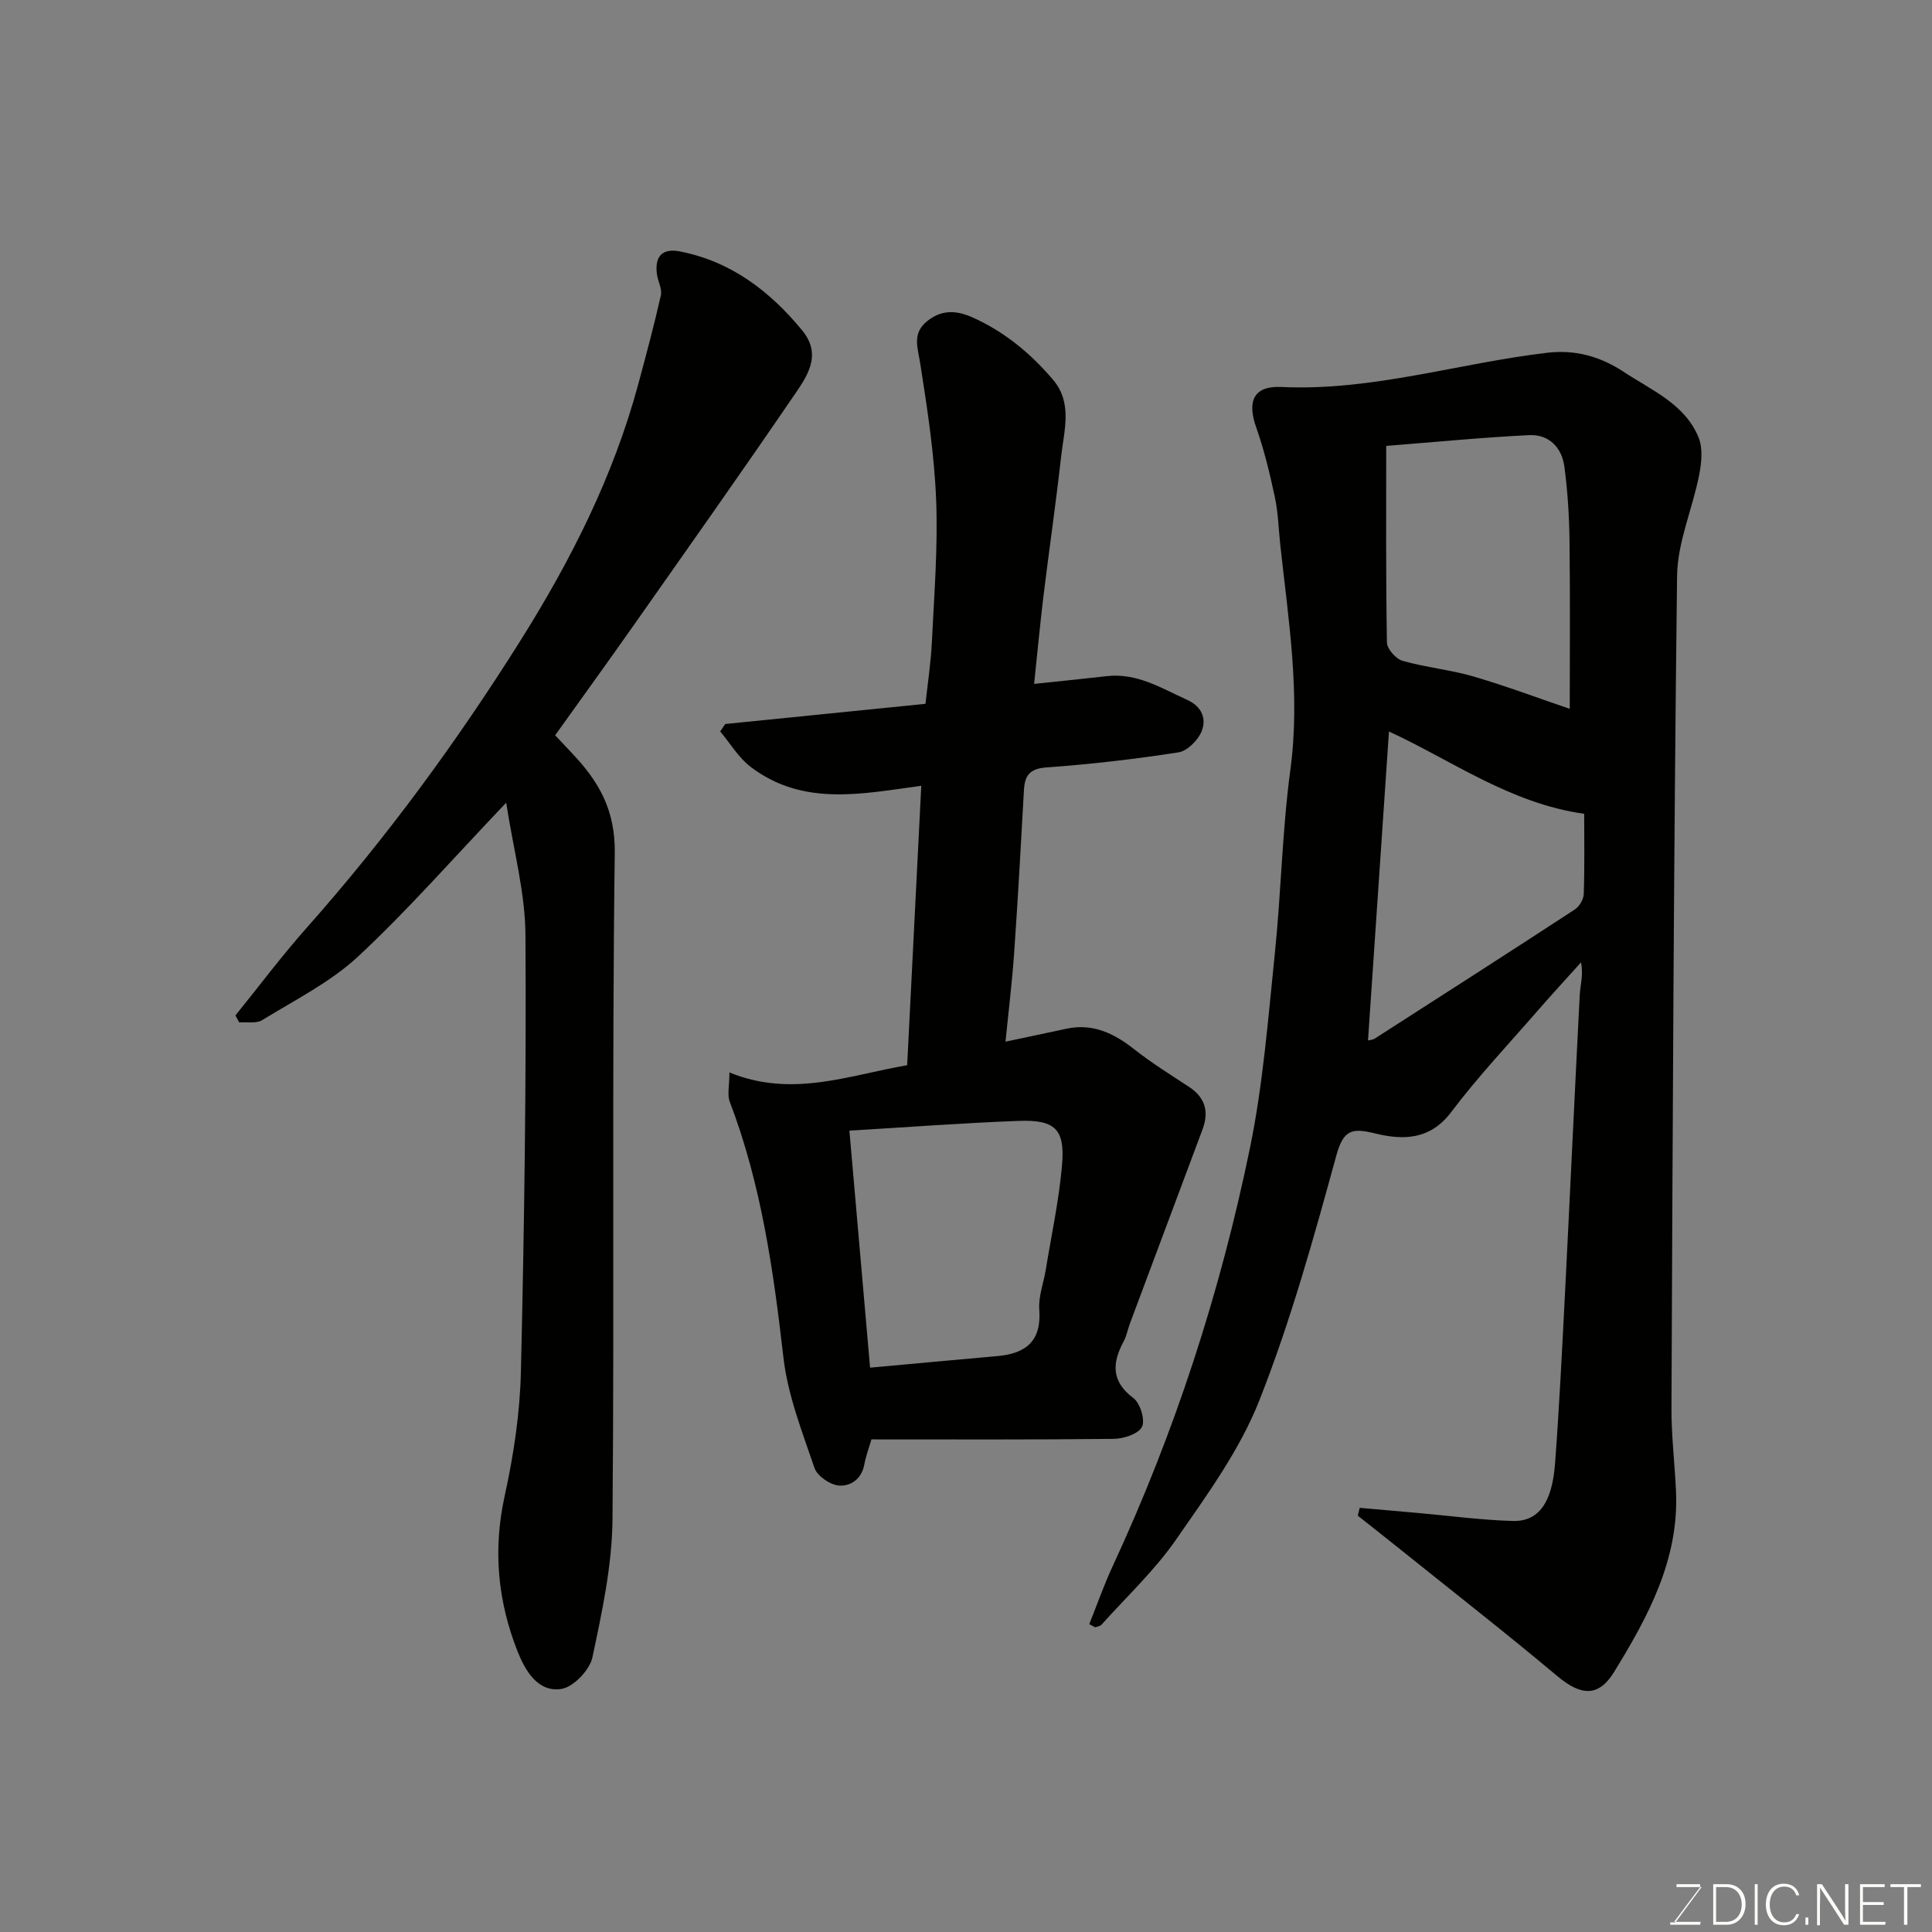 <svg enable-background="new 0 0 400 400" viewBox="0 0 400 400" xmlns="http://www.w3.org/2000/svg"><rect x="0" y="0" width="400" height="400" fill="#808080" stroke="none"/><path d="m225.52 336.27c1.6-4 3.03-8.09 4.84-11.99 12.87-27.74 22.27-56.66 28.42-86.55 2.73-13.27 3.77-26.9 5.17-40.41 1.3-12.6 1.51-25.33 3.2-37.87 2.13-15.78-.41-31.19-2.09-46.71-.35-3.26-.42-6.59-1.11-9.78-1.04-4.88-2.21-9.78-3.87-14.48-1.92-5.42-.53-8.63 5.21-8.36 18.83.89 36.72-4.95 55.11-7.09 5.81-.68 10.99.8 15.82 3.99 5.79 3.83 12.61 6.62 15.45 13.55.93 2.26.61 5.3.11 7.83-1.38 6.99-4.48 13.89-4.56 20.85-.7 57.41-.91 114.82-1.16 172.23-.03 5.76.68 11.53.94 17.3.63 14.13-5.79 25.95-12.83 37.4-3.26 5.3-6.94 4.88-11.78.81-10.55-8.85-21.41-17.32-32.14-25.94-3.03-2.43-6.09-4.83-9.14-7.25.14-.54.27-1.08.41-1.62 4 .35 8.01.7 12.01 1.06 6.54.58 13.08 1.47 19.63 1.66 5.36.16 8.19-3.71 8.8-11.93.87-11.68 1.45-23.39 2.05-35.09 1.05-20.63 1.99-41.26 3.06-61.89.11-2.07.79-4.1.26-6.74-2.99 3.33-6.03 6.62-8.97 10-6.04 6.95-12.39 13.68-17.92 21.01-4.37 5.79-9.97 5.81-15.67 4.42-4.8-1.17-6.61-.89-8.11 4.6-4.68 17.08-9.44 34.24-15.93 50.67-4.06 10.29-10.87 19.62-17.25 28.82-4.42 6.37-10.22 11.79-15.43 17.61-.28.31-.85.36-1.29.54-.43-.21-.84-.43-1.24-.65zm99.48-189.51c0-10.68.1-22.75-.05-34.82-.06-5.09-.39-10.21-1.05-15.26-.52-4.01-3.18-6.79-7.31-6.59-9.79.48-19.56 1.44-29.59 2.23 0 13.81-.09 27.26.15 40.7.02 1.33 1.85 3.4 3.22 3.79 4.83 1.38 9.93 1.85 14.74 3.26 6.98 2.05 13.8 4.62 19.89 6.69zm-41.77 68.66c.46-.12.99-.14 1.38-.38 13.83-8.88 27.66-17.74 41.42-26.73.95-.62 1.83-2.1 1.87-3.2.19-5.61.09-11.23.09-16.62-15.4-2.17-27.43-11.08-40.42-17.04-1.46 21.56-2.9 42.73-4.34 63.97z" fill="#010100"/><path d="m214.1 141.59c5.52-.58 10.28-1.05 15.04-1.6 6.28-.72 11.34 2.51 16.69 4.93 3.04 1.38 3.97 3.92 2.97 6.45-.74 1.87-2.97 4.11-4.82 4.4-9.06 1.41-18.2 2.46-27.35 3.12-3.55.26-4.48 1.76-4.64 4.8-.62 11.2-1.24 22.4-2.02 33.59-.43 6.16-1.19 12.3-1.79 18.38 4.35-.92 8.45-1.77 12.54-2.66 5.54-1.21 9.95.95 14.19 4.3 3.57 2.82 7.48 5.23 11.29 7.74 3.37 2.22 4.13 5.17 2.76 8.82-5 13.38-10.01 26.75-15.01 40.13-.46 1.22-.68 2.55-1.29 3.68-2.39 4.48-2.68 8.28 2.01 11.8 1.41 1.06 2.47 4.56 1.76 5.95-.76 1.48-3.8 2.46-5.87 2.48-16.64.19-33.29.11-50.14.11-.54 1.85-1.17 3.51-1.48 5.23-.56 3.02-2.89 4.53-5.29 4.32-1.82-.16-4.46-1.98-5.02-3.64-2.55-7.5-5.54-15.08-6.43-22.86-2.07-18.04-4.59-35.88-11.11-52.95-.55-1.43-.07-3.26-.07-6.07 12.97 5.3 24.67.58 36.8-1.5.97-19.27 1.95-38.51 2.92-57.85-12.1 1.62-24.43 4.38-35.33-3.92-2.51-1.91-4.22-4.86-6.3-7.33.35-.51.69-1.03 1.04-1.54 13.68-1.38 27.36-2.76 41.46-4.18.45-4.17 1.12-8.52 1.33-12.89.47-9.75 1.26-19.54.88-29.28-.37-9.45-1.82-18.89-3.29-28.26-.52-3.31-1.75-6.24 1.43-8.8 3-2.42 6.05-2.27 9.42-.76 6.61 2.96 12.02 7.46 16.64 12.89 4.09 4.81 2.28 10.5 1.68 15.87-1.09 9.75-2.51 19.47-3.7 29.22-.71 5.97-1.27 11.94-1.9 17.88zm-33.96 141.57c9.14-.83 17.76-1.64 26.39-2.4 5.91-.52 9.13-3.14 8.64-9.63-.2-2.67.88-5.43 1.33-8.16 1.18-7.23 2.75-14.44 3.38-21.72.65-7.47-1.4-9.46-9.02-9.18-11.48.43-22.95 1.3-35 2.02 1.43 16.36 2.82 32.31 4.28 49.07z" fill="#010100"/><path d="m104.8 166.19c-11.13 11.68-20.41 22.31-30.69 31.87-5.74 5.33-13.07 8.98-19.83 13.15-1.22.75-3.15.34-4.75.47-.26-.48-.53-.96-.79-1.44 4.9-6.06 9.58-12.32 14.75-18.14 16.45-18.54 31.04-38.44 44.22-59.4 10.46-16.64 19.28-34.06 24.43-53.14 1.65-6.12 3.29-12.24 4.69-18.42.29-1.29-.59-2.82-.8-4.26-.54-3.64.95-5.56 4.71-4.83 10.6 2.06 18.64 8.21 25.34 16.35 4.31 5.24.84 9.76-1.94 13.83-10.86 15.92-22 31.65-33.08 47.42-5.25 7.47-10.61 14.87-16.12 22.58 1.14 1.21 2.37 2.52 3.59 3.82 5.45 5.77 8.87 11.65 8.75 20.56-.61 45.99-.06 91.99-.47 137.99-.09 9.54-2.16 19.15-4.16 28.55-.56 2.62-3.94 6.15-6.44 6.53-4.89.75-7.51-3.89-9.03-7.72-4.12-10.37-5.15-21.05-2.7-32.21 1.86-8.45 3.17-17.16 3.37-25.79.7-30.09 1.13-60.2.94-90.3-.04-8.85-2.48-17.65-3.99-27.47z" fill="#010100"/><g fill="#fbfcfa"><path d="m346.9 398 5.4-7.3h-5.2v-.6h4.9v.6l-5.4 7.2h5.5l-.1.6h-6.2v-.5z"/><path d="m354.7 390.1h2.8c2.3 0 3.9 1.6 3.9 4.1s-1.6 4.3-3.9 4.3h-2.8zm.6 7.8h2c2.2 0 3.3-1.6 3.3-3.6 0-1.8-1-3.6-3.3-3.6h-2z"/><path d="m363.9 390.1v8.4h-.6v-8.4z"/><path d="m372.5 396.3c-.4 1.3-1.4 2.3-3.2 2.3-2.4 0-3.7-1.9-3.7-4.3 0-2.3 1.2-4.3 3.7-4.3 1.8 0 2.9 1 3.2 2.4h-.6c-.4-1.1-1.1-1.8-2.5-1.8-2.1 0-3 1.9-3 3.7s.9 3.7 3 3.7c1.4 0 2.1-.7 2.5-1.7z"/><path d="m373.8 398.5v-1.5h.6v1.5z"/><path d="m376.2 398.5v-8.4h1c1.3 2 4.4 6.6 4.9 7.6-.1-1.2-.1-2.4-.1-3.8v-3.8h.7v8.4h-.9c-1.2-1.9-4.4-6.8-5-7.7.1 1.1 0 2.3 0 3.9v3.9h-.6z"/><path d="m390 394.4h-4.3v3.5h4.7l-.1.6h-5.2v-8.4h5.1v.6h-4.5v3.1h4.3z"/><path d="m394.2 390.7h-2.8v-.6h6.3v.6h-2.8v7.8h-.7z"/></g></svg>